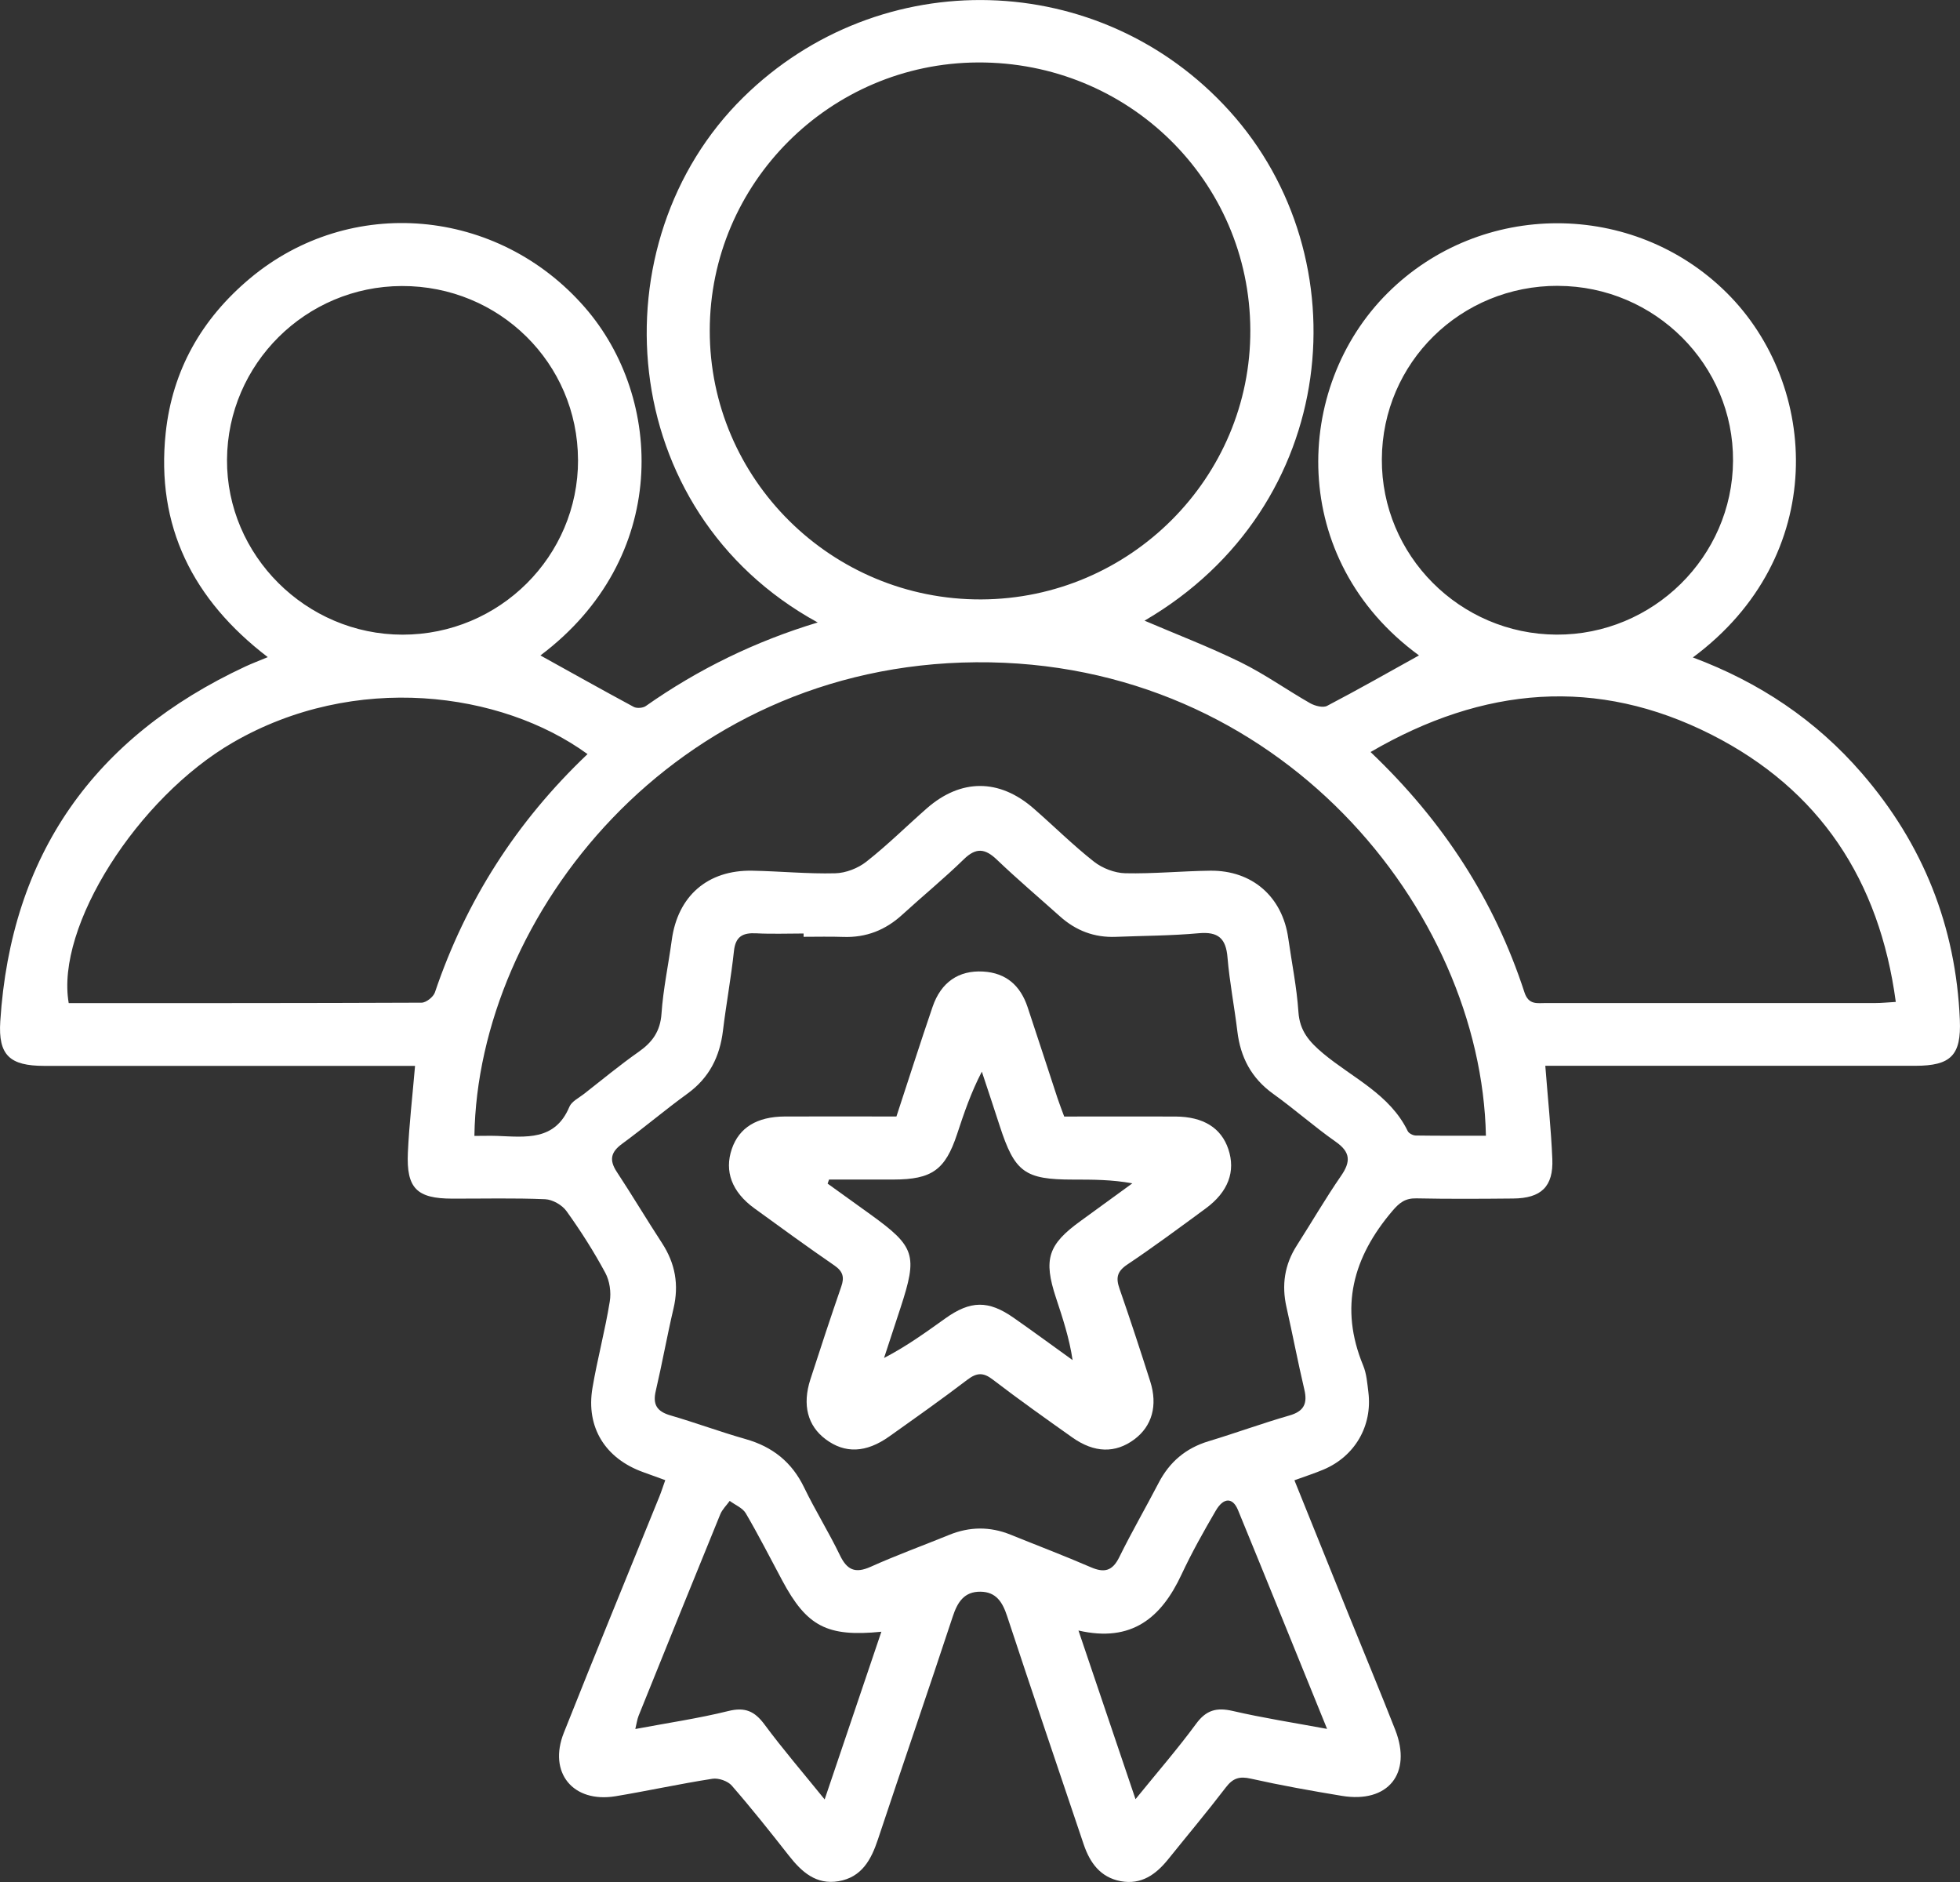 <svg xmlns="http://www.w3.org/2000/svg" width="50" height="48" viewBox="0 0 50 48" fill="none"><rect x="0" y="0" width="50" height="48" fill="#333333" stroke="none"/><g clip-path="url(#clip0_1075_183)"><path d="M39.421 27.183C39.487 28.031 39.568 28.794 39.6 29.558C39.63 30.263 39.317 30.562 38.601 30.568C37.778 30.576 36.953 30.581 36.13 30.564C35.849 30.559 35.702 30.671 35.52 30.885C34.514 32.067 34.164 33.347 34.774 34.825C34.862 35.036 34.879 35.279 34.908 35.511C35.013 36.369 34.562 37.144 33.763 37.481C33.534 37.578 33.295 37.654 33.021 37.754C33.491 38.918 33.949 40.059 34.411 41.199C34.804 42.171 35.209 43.141 35.592 44.117C36.029 45.232 35.411 45.998 34.231 45.803C33.454 45.675 32.677 45.536 31.908 45.364C31.619 45.298 31.452 45.352 31.274 45.584C30.797 46.208 30.291 46.81 29.799 47.422C29.488 47.809 29.114 48.077 28.588 47.979C28.069 47.881 27.802 47.507 27.644 47.037C26.991 45.097 26.331 43.158 25.69 41.214C25.574 40.861 25.41 40.601 25.015 40.596C24.595 40.59 24.425 40.864 24.304 41.232C23.678 43.13 23.026 45.018 22.396 46.914C22.224 47.434 21.981 47.88 21.391 47.98C20.819 48.077 20.45 47.742 20.125 47.328C19.65 46.723 19.172 46.121 18.668 45.542C18.567 45.425 18.33 45.343 18.175 45.367C17.347 45.495 16.526 45.676 15.7 45.813C14.618 45.989 13.978 45.213 14.384 44.193C15.182 42.181 16.007 40.179 16.82 38.172C16.87 38.05 16.909 37.923 16.971 37.751C16.774 37.679 16.593 37.614 16.411 37.548C15.441 37.201 14.943 36.404 15.114 35.398C15.239 34.66 15.436 33.935 15.555 33.196C15.595 32.96 15.553 32.666 15.438 32.457C15.146 31.915 14.812 31.391 14.452 30.89C14.341 30.734 14.097 30.594 13.907 30.586C13.119 30.552 12.329 30.573 11.538 30.571C10.632 30.57 10.364 30.307 10.405 29.395C10.438 28.68 10.521 27.968 10.588 27.185H10C7.042 27.185 4.086 27.185 1.129 27.185C0.249 27.185 -0.049 26.914 0.007 26.048C0.279 21.803 2.394 18.8 6.264 16.997C6.431 16.92 6.603 16.855 6.831 16.76C4.921 15.299 3.974 13.424 4.227 11.04C4.397 9.442 5.145 8.131 6.377 7.1C8.933 4.962 12.694 5.289 14.916 7.836C16.947 10.162 17.084 14.241 13.786 16.717C14.571 17.152 15.366 17.598 16.168 18.03C16.246 18.071 16.403 18.059 16.475 18.007C17.814 17.066 19.267 16.357 20.86 15.876C15.673 13.037 15.204 6.177 18.962 2.482C22.454 -0.952 28.073 -0.808 31.364 2.83C34.751 6.572 34.197 12.917 29.197 15.83C30.012 16.179 30.85 16.499 31.651 16.892C32.265 17.194 32.828 17.597 33.423 17.936C33.545 18.004 33.749 18.058 33.854 18.003C34.652 17.586 35.434 17.14 36.199 16.716C32.855 14.273 32.976 9.885 35.398 7.474C37.779 5.102 41.667 5.101 44.051 7.47C46.421 9.825 46.656 14.197 43.185 16.768C44.878 17.399 46.325 18.367 47.496 19.721C49.061 21.53 49.895 23.629 49.996 26.01C50.035 26.918 49.766 27.182 48.859 27.183C45.902 27.183 42.945 27.183 39.988 27.183C39.806 27.183 39.626 27.183 39.421 27.183ZM31.896 8.417C31.881 4.615 28.784 1.574 24.944 1.593C21.172 1.612 18.11 4.672 18.106 8.43C18.102 12.221 21.216 15.304 25.033 15.288C28.827 15.272 31.911 12.185 31.896 8.417ZM20.5 23.894C20.5 23.866 20.5 23.837 20.5 23.809C20.097 23.809 19.693 23.825 19.291 23.804C18.948 23.786 18.762 23.884 18.723 24.258C18.65 24.936 18.525 25.609 18.443 26.286C18.363 26.948 18.096 27.486 17.541 27.89C16.972 28.302 16.435 28.759 15.868 29.174C15.578 29.387 15.538 29.59 15.735 29.889C16.129 30.488 16.497 31.105 16.889 31.706C17.227 32.226 17.324 32.77 17.181 33.375C17.017 34.072 16.892 34.777 16.729 35.474C16.646 35.823 16.759 35.999 17.102 36.099C17.745 36.286 18.374 36.52 19.019 36.703C19.708 36.898 20.201 37.291 20.513 37.937C20.796 38.522 21.142 39.076 21.424 39.661C21.604 40.037 21.81 40.14 22.21 39.961C22.866 39.666 23.545 39.42 24.211 39.148C24.735 38.934 25.255 38.93 25.779 39.141C26.462 39.418 27.151 39.679 27.828 39.972C28.172 40.121 28.378 40.068 28.551 39.719C28.867 39.077 29.227 38.455 29.558 37.819C29.834 37.288 30.248 36.935 30.829 36.759C31.519 36.551 32.197 36.302 32.889 36.103C33.263 35.997 33.359 35.799 33.274 35.44C33.11 34.743 32.976 34.039 32.819 33.342C32.691 32.777 32.768 32.254 33.083 31.764C33.461 31.173 33.813 30.566 34.211 29.989C34.461 29.628 34.454 29.385 34.074 29.12C33.526 28.735 33.023 28.288 32.479 27.898C31.922 27.498 31.644 26.966 31.565 26.302C31.489 25.674 31.367 25.051 31.314 24.421C31.274 23.934 31.079 23.757 30.579 23.802C29.877 23.866 29.17 23.866 28.465 23.894C27.916 23.916 27.445 23.735 27.04 23.372C26.504 22.892 25.954 22.426 25.434 21.929C25.133 21.64 24.901 21.608 24.586 21.917C24.083 22.407 23.538 22.853 23.019 23.328C22.59 23.721 22.097 23.917 21.51 23.896C21.174 23.884 20.838 23.893 20.502 23.893L20.5 23.894ZM12.101 28.971C12.322 28.971 12.504 28.965 12.685 28.971C13.411 28.999 14.159 29.104 14.525 28.229C14.583 28.091 14.766 28.003 14.898 27.9C15.359 27.54 15.811 27.165 16.291 26.828C16.644 26.581 16.844 26.302 16.875 25.853C16.918 25.224 17.052 24.602 17.137 23.975C17.289 22.853 18.052 22.185 19.192 22.207C19.896 22.22 20.602 22.291 21.305 22.273C21.576 22.267 21.888 22.145 22.101 21.977C22.64 21.554 23.128 21.069 23.644 20.616C24.512 19.856 25.491 19.856 26.365 20.617C26.882 21.067 27.37 21.554 27.908 21.977C28.122 22.145 28.434 22.265 28.704 22.272C29.425 22.288 30.147 22.216 30.869 22.207C31.943 22.193 32.715 22.87 32.864 23.93C32.953 24.557 33.081 25.18 33.123 25.809C33.155 26.294 33.401 26.572 33.753 26.867C34.502 27.492 35.454 27.906 35.911 28.847C35.939 28.906 36.044 28.959 36.114 28.961C36.711 28.97 37.309 28.966 37.906 28.966C37.788 23.224 32.658 16.831 24.898 16.891C17.161 16.951 12.188 23.388 12.102 28.969L12.101 28.971ZM34.962 19.179C36.828 20.953 38.125 22.968 38.889 25.309C38.996 25.638 39.217 25.582 39.441 25.582C42.245 25.584 45.049 25.584 47.854 25.582C48 25.582 48.147 25.566 48.362 25.554C47.946 22.452 46.421 20.136 43.658 18.736C40.738 17.258 37.842 17.503 34.962 19.181V19.179ZM14.988 19.233C12.782 17.63 9.049 17.14 5.945 18.935C3.506 20.344 1.413 23.637 1.753 25.584C4.749 25.584 7.752 25.586 10.754 25.573C10.871 25.573 11.054 25.427 11.094 25.313C11.883 22.98 13.169 20.961 14.987 19.234L14.988 19.233ZM39.748 7.29C37.263 7.282 35.264 9.247 35.251 11.711C35.238 14.164 37.239 16.174 39.706 16.186C42.167 16.198 44.195 14.201 44.21 11.754C44.226 9.306 42.218 7.299 39.747 7.291L39.748 7.29ZM14.745 11.728C14.738 9.262 12.737 7.287 10.25 7.295C7.801 7.302 5.806 9.282 5.791 11.722C5.776 14.161 7.806 16.186 10.269 16.187C12.742 16.188 14.753 14.187 14.746 11.728H14.745ZM22.485 41.617C21.098 41.756 20.58 41.48 19.954 40.308C19.648 39.736 19.353 39.156 19.025 38.596C18.944 38.459 18.755 38.384 18.615 38.28C18.533 38.395 18.423 38.499 18.372 38.627C17.673 40.336 16.982 42.048 16.291 43.76C16.253 43.855 16.241 43.961 16.207 44.098C17.037 43.942 17.817 43.828 18.578 43.64C19.007 43.533 19.251 43.643 19.503 43.983C19.974 44.619 20.493 45.221 21.037 45.894C21.532 44.429 22.001 43.046 22.483 41.62L22.485 41.617ZM28.965 45.89C29.515 45.212 30.04 44.608 30.512 43.966C30.769 43.615 31.033 43.543 31.445 43.637C32.214 43.815 32.998 43.937 33.854 44.095C33.072 42.171 32.331 40.338 31.58 38.51C31.446 38.187 31.212 38.189 31.014 38.53C30.704 39.061 30.401 39.601 30.141 40.157C29.628 41.257 28.873 41.9 27.512 41.586C28.004 43.041 28.474 44.431 28.968 45.89H28.965Z" fill="white"></path><path d="M22.867 28.479C23.176 27.54 23.473 26.607 23.79 25.68C24.005 25.05 24.457 24.744 25.078 24.779C25.67 24.812 26.032 25.142 26.213 25.683C26.471 26.456 26.721 27.232 26.976 28.005C27.028 28.16 27.087 28.313 27.148 28.477C28.109 28.477 29.048 28.473 29.988 28.477C30.698 28.481 31.153 28.767 31.335 29.308C31.526 29.877 31.333 30.399 30.757 30.822C30.096 31.307 29.437 31.797 28.757 32.252C28.494 32.429 28.463 32.593 28.559 32.867C28.832 33.652 29.091 34.442 29.343 35.234C29.539 35.851 29.386 36.376 28.937 36.711C28.455 37.07 27.918 37.061 27.355 36.662C26.672 36.178 25.989 35.694 25.325 35.185C25.08 34.996 24.915 35.01 24.676 35.191C24.024 35.688 23.354 36.161 22.686 36.636C22.093 37.058 21.554 37.077 21.061 36.707C20.603 36.364 20.462 35.834 20.673 35.181C20.929 34.389 21.189 33.6 21.461 32.813C21.545 32.573 21.503 32.426 21.285 32.275C20.595 31.801 19.919 31.308 19.243 30.817C18.669 30.4 18.474 29.873 18.669 29.303C18.854 28.762 19.306 28.48 20.019 28.476C20.958 28.472 21.898 28.476 22.869 28.476L22.867 28.479ZM21.149 30.084C21.137 30.119 21.125 30.153 21.113 30.188C21.476 30.45 21.84 30.71 22.203 30.972C23.348 31.798 23.414 32.008 22.971 33.359C22.831 33.784 22.692 34.209 22.552 34.635C23.139 34.33 23.624 33.976 24.112 33.628C24.758 33.166 25.215 33.159 25.86 33.611C26.365 33.964 26.861 34.329 27.362 34.689C27.279 34.127 27.108 33.614 26.939 33.102C26.613 32.116 26.734 31.741 27.569 31.139C28.009 30.821 28.447 30.5 28.886 30.181C28.365 30.085 27.871 30.085 27.376 30.085C26.141 30.085 25.887 29.898 25.504 28.719C25.354 28.256 25.2 27.794 25.047 27.332C24.768 27.869 24.59 28.397 24.415 28.927C24.113 29.838 23.774 30.082 22.795 30.084C22.245 30.084 21.696 30.084 21.145 30.084H21.149Z" fill="white"></path></g><defs><clipPath id="clip0_1075_183"><rect width="50" height="48" fill="white"></rect></clipPath></defs></svg>